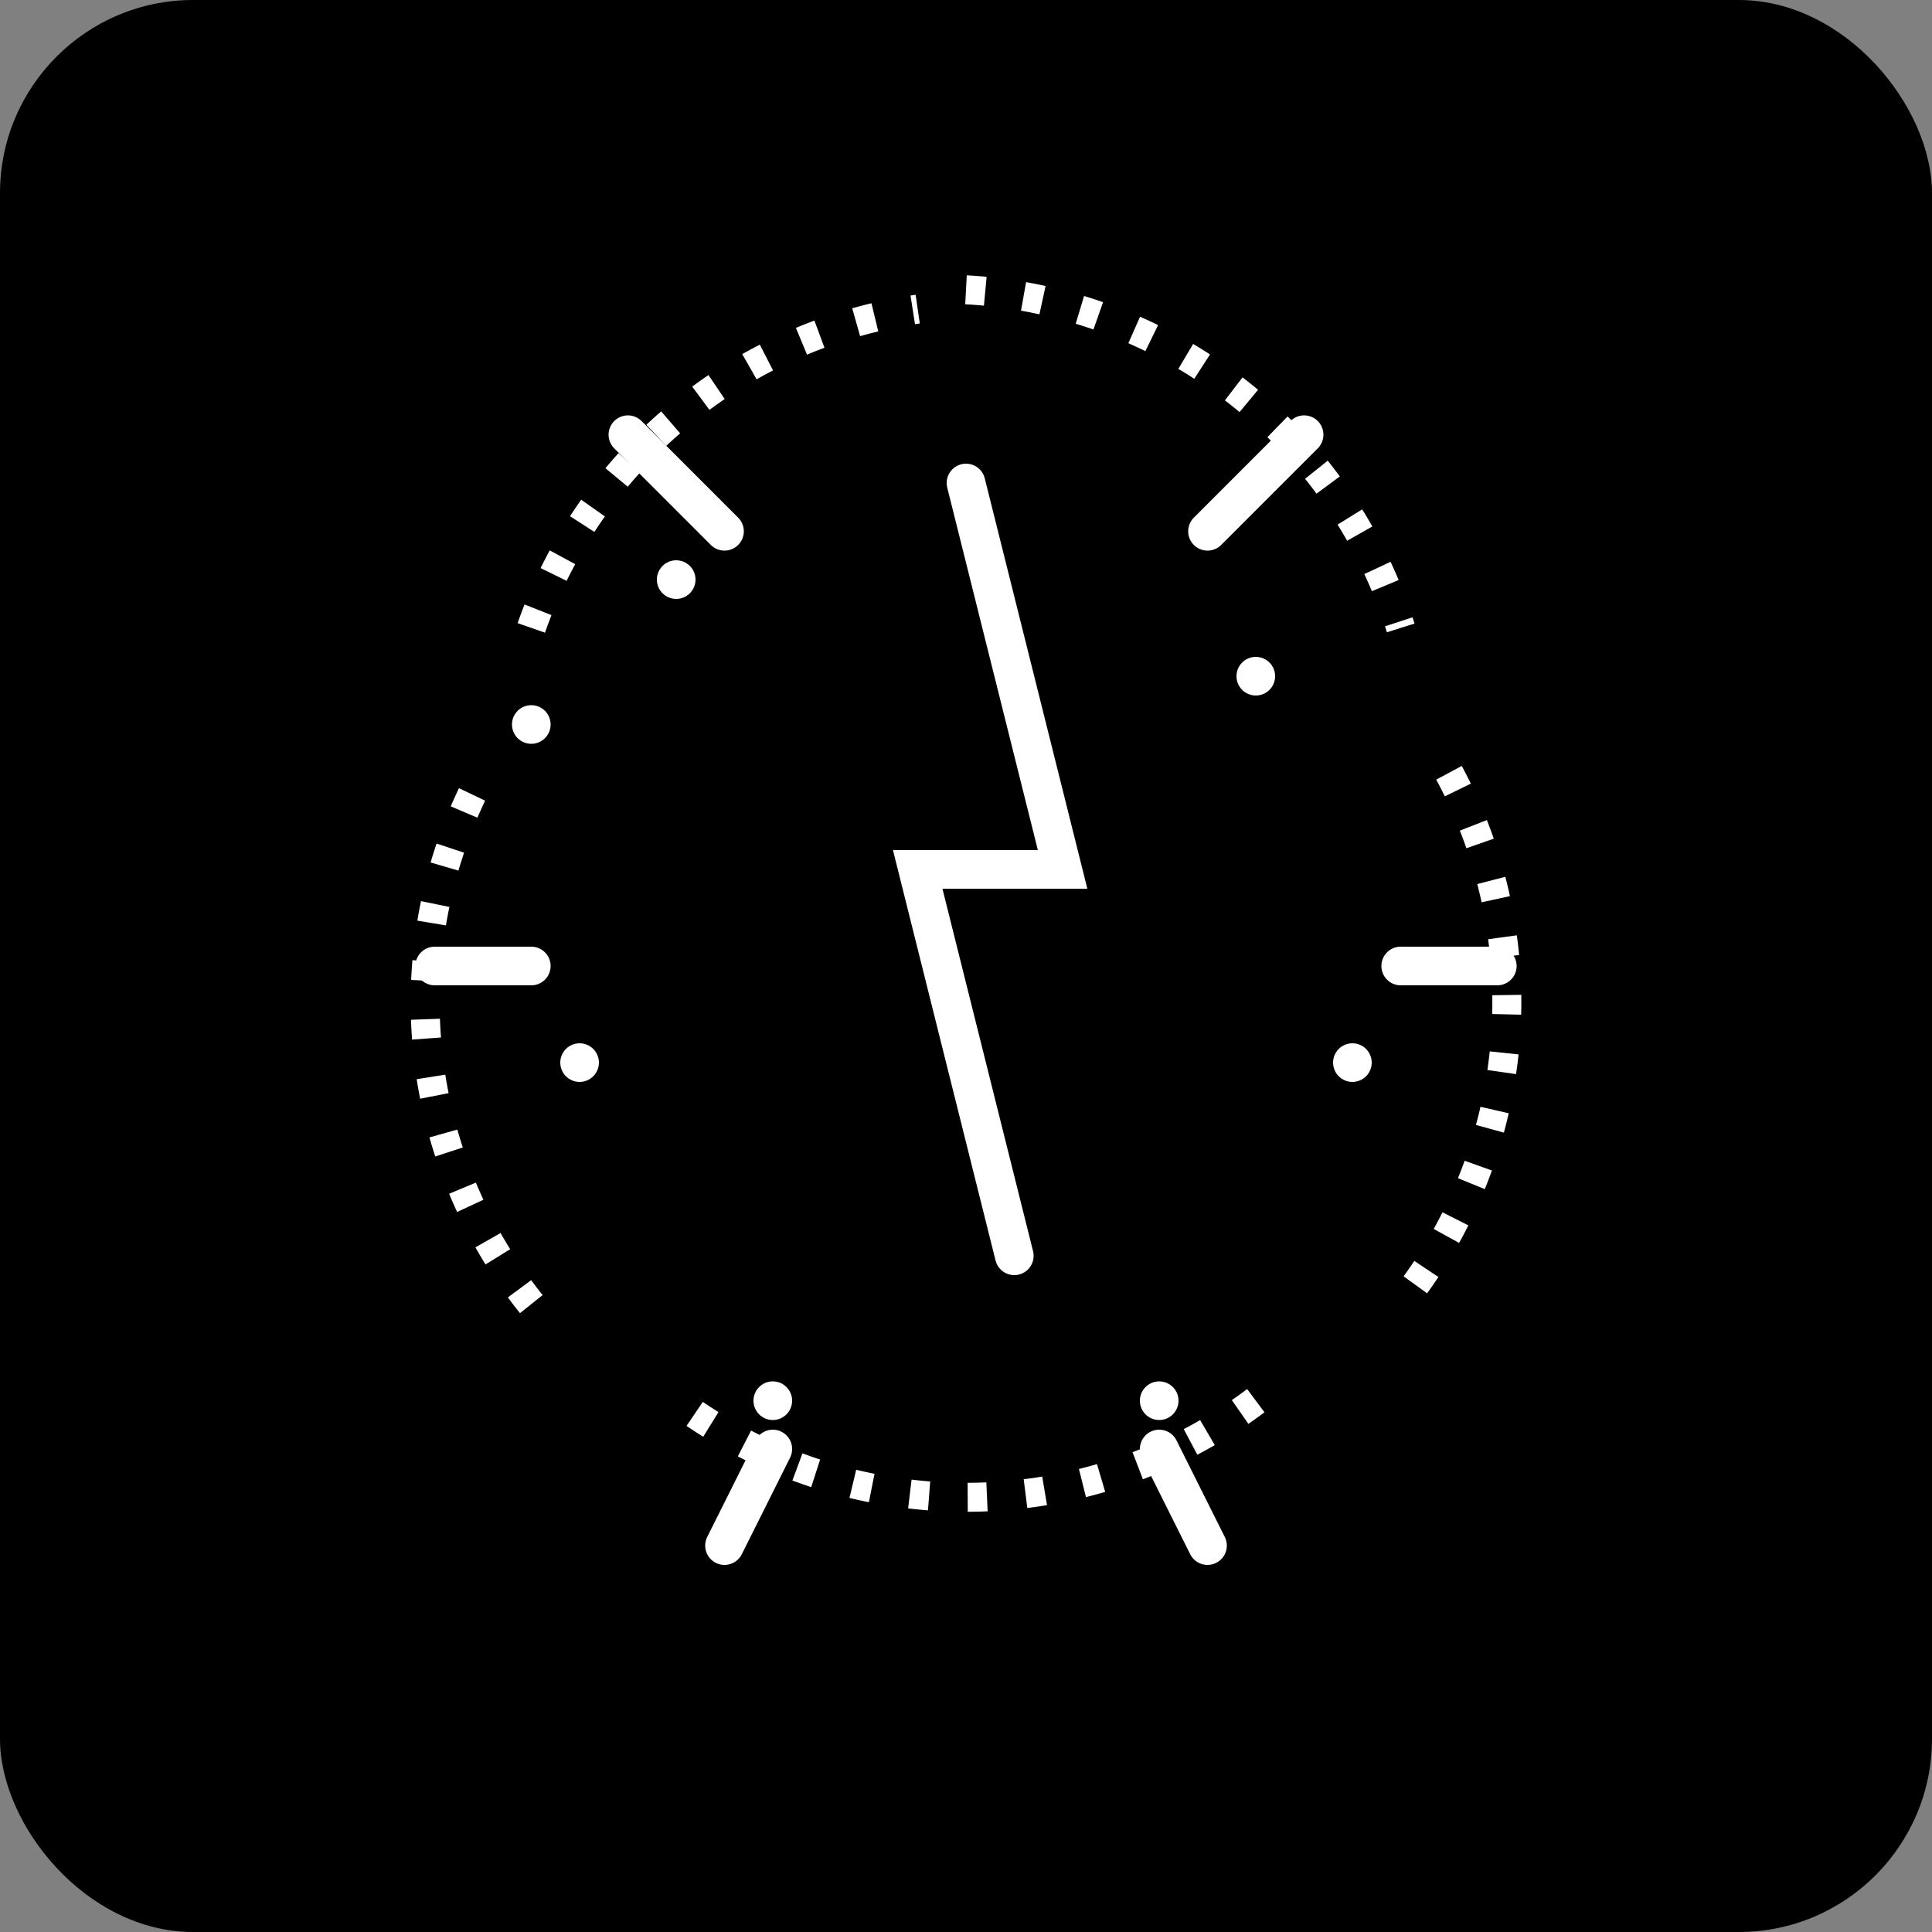 <svg xmlns="http://www.w3.org/2000/svg" width="200" height="200" viewBox="0 0 200 200">
  <rect x="0" y="0" width="200" height="200" fill="#808080" stroke="none"/>
  <defs>
    <style>
      .bg { fill: #000000; }
      .shape { fill: none; stroke: #ffffff; stroke-width: 3; }
      .crack { fill: none; stroke: #ffffff; stroke-width: 4; stroke-linecap: round; }
      .burst { fill: #ffffff; }
    </style>
  </defs>
  
  <!-- Background -->
  <rect class="bg" width="200" height="200" rx="20"/>
  
  <!-- Broken circle pieces -->
  <path class="shape" d="M 100 30 A 50 50 0 0 1 145 65" stroke-dasharray="2 4"/>
  <path class="shape" d="M 150 80 A 50 50 0 0 1 145 135" stroke-dasharray="2 4"/>
  <path class="shape" d="M 130 145 A 50 50 0 0 1 70 145" stroke-dasharray="2 4"/>
  <path class="shape" d="M 55 135 A 50 50 0 0 1 50 80" stroke-dasharray="2 4"/>
  <path class="shape" d="M 55 65 A 50 50 0 0 1 95 32" stroke-dasharray="2 4"/>
  
  <!-- Lightning bolt / crack in the center -->
  <path class="crack" d="M 100 50 L 110 90 L 95 90 L 105 130"/>
  
  <!-- Energy burst particles -->
  <circle class="burst" cx="70" cy="60" r="2"/>
  <circle class="burst" cx="130" cy="70" r="2"/>
  <circle class="burst" cx="140" cy="110" r="2"/>
  <circle class="burst" cx="120" cy="145" r="2"/>
  <circle class="burst" cx="80" cy="145" r="2"/>
  <circle class="burst" cx="60" cy="110" r="2"/>
  <circle class="burst" cx="55" cy="75" r="2"/>
  
  <!-- Flying fragments -->
  <line class="crack" x1="75" y1="55" x2="65" y2="45" stroke-width="2"/>
  <line class="crack" x1="125" y1="55" x2="135" y2="45" stroke-width="2"/>
  <line class="crack" x1="145" y1="100" x2="155" y2="100" stroke-width="2"/>
  <line class="crack" x1="55" y1="100" x2="45" y2="100" stroke-width="2"/>
  <line class="crack" x1="80" y1="150" x2="75" y2="160" stroke-width="2"/>
  <line class="crack" x1="120" y1="150" x2="125" y2="160" stroke-width="2"/>
</svg>
